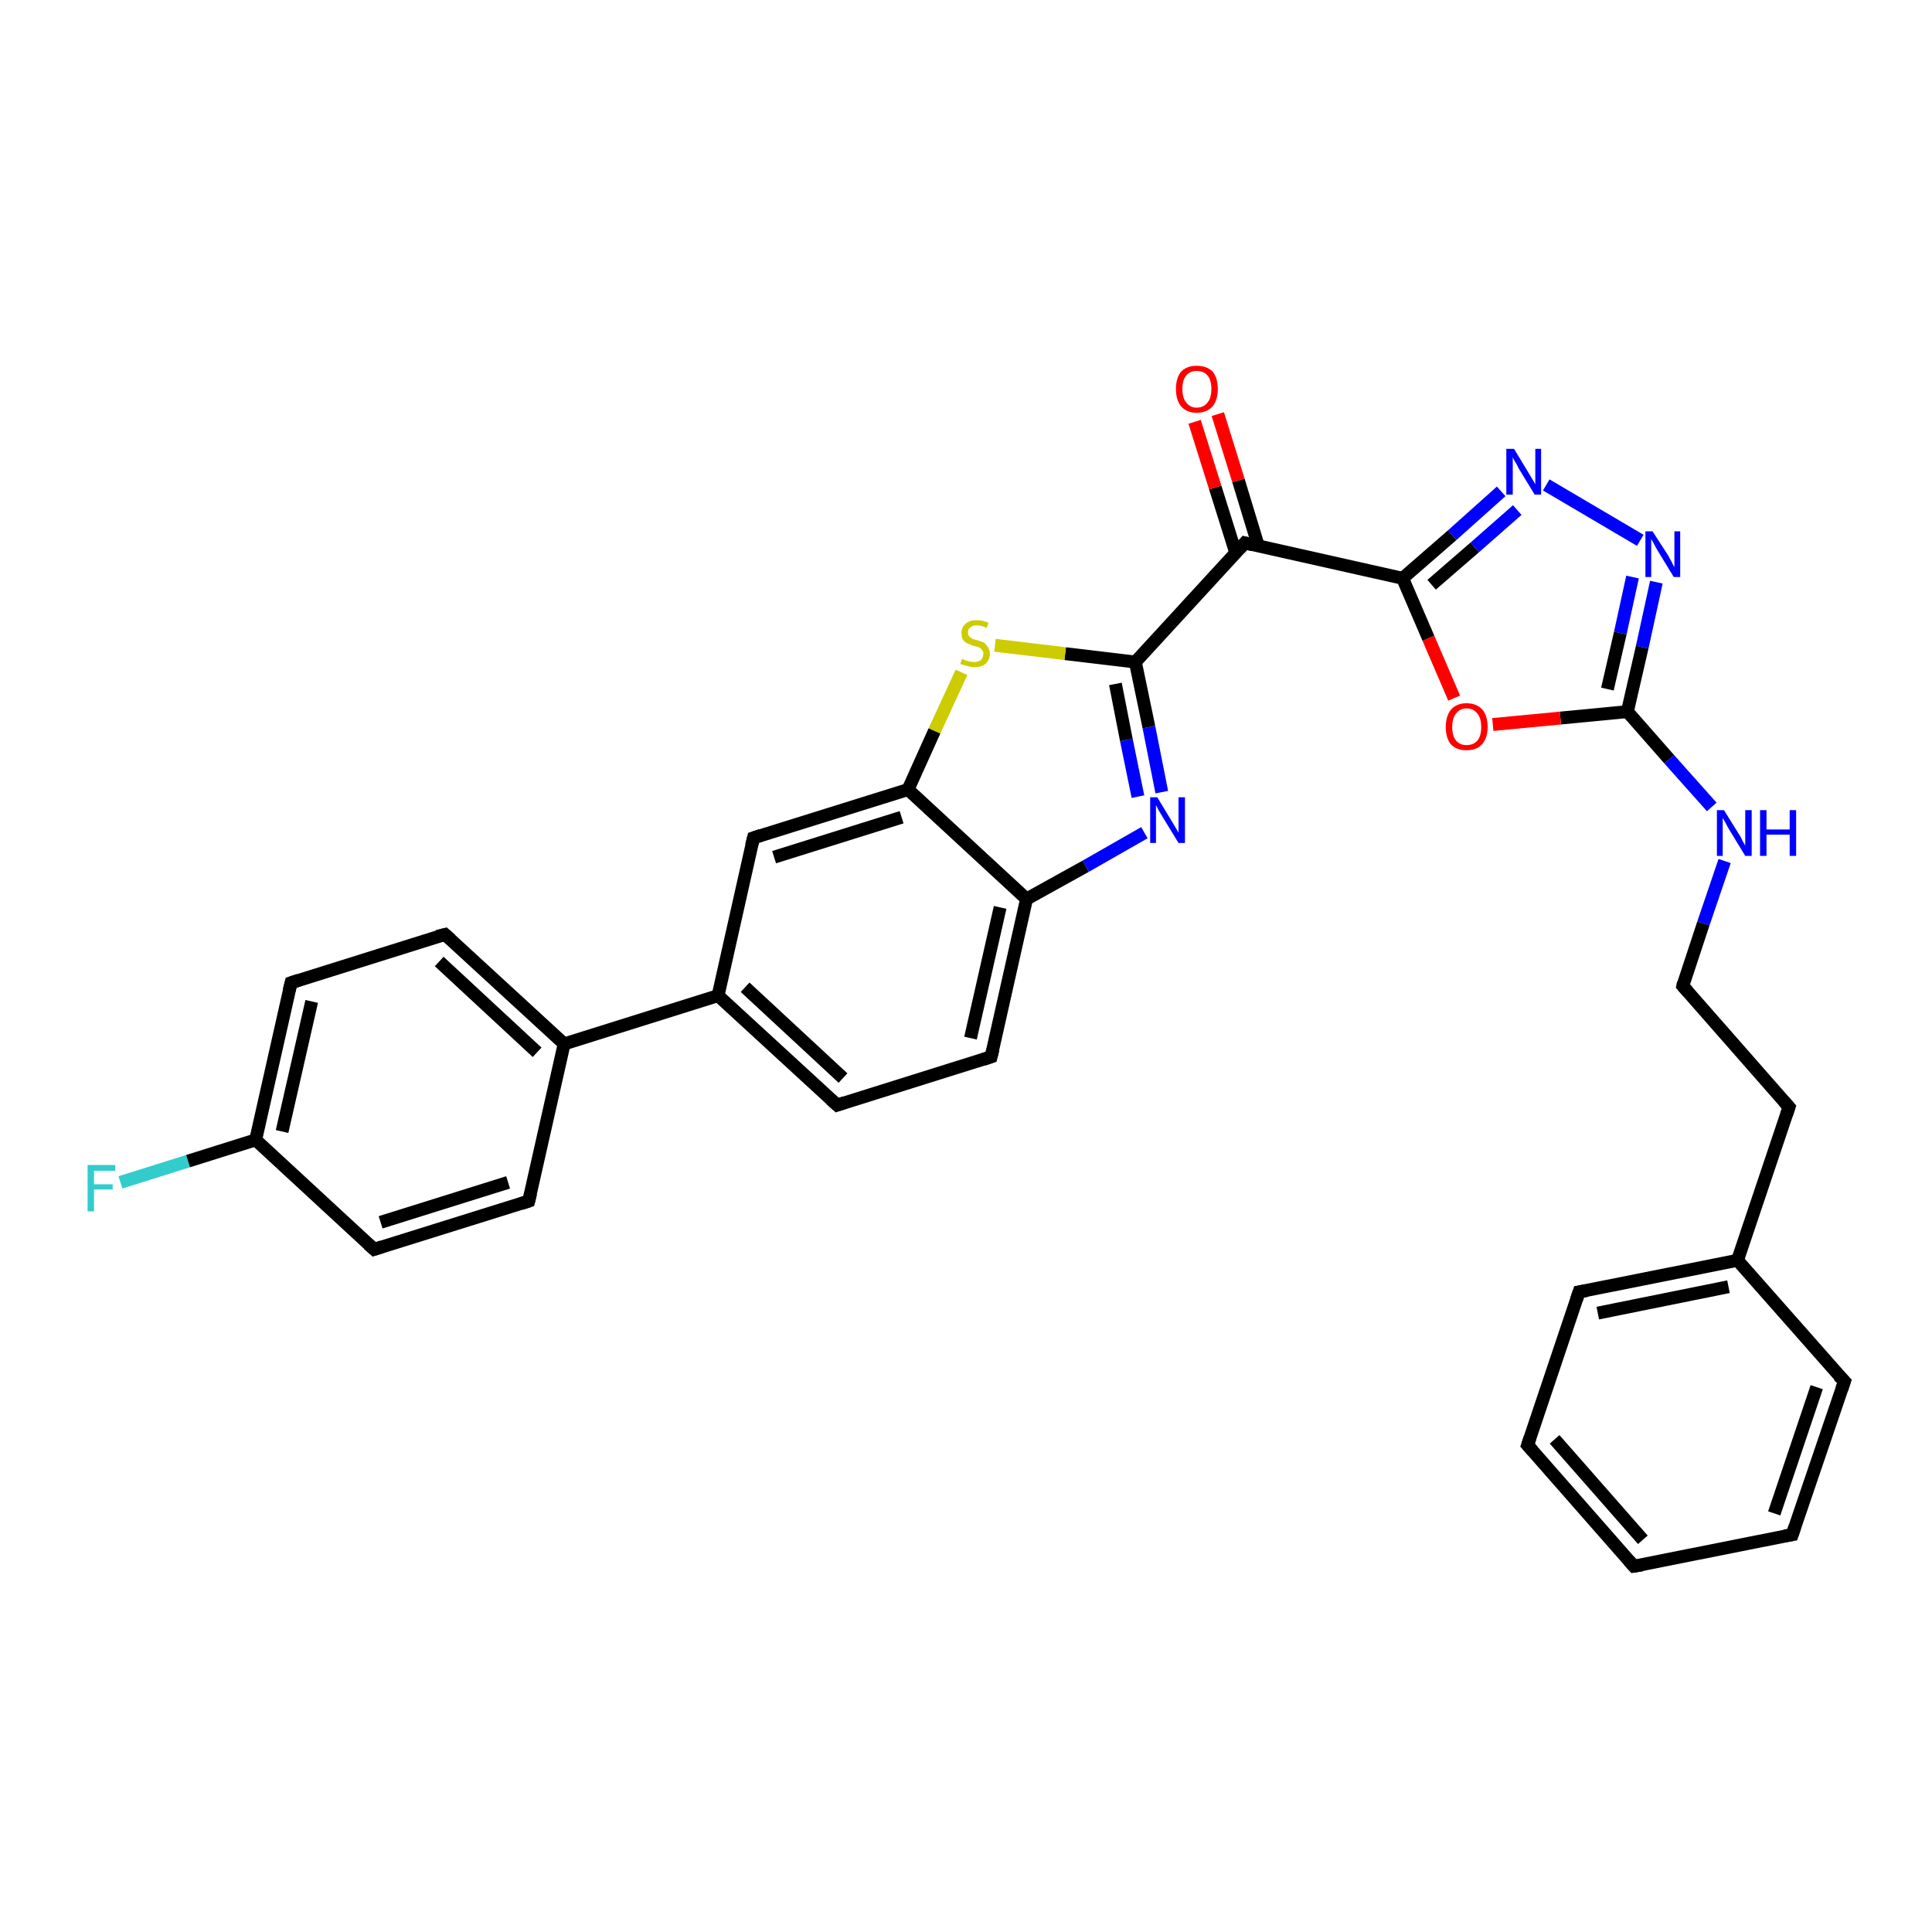 <?xml version='1.0' encoding='iso-8859-1'?>
<svg version='1.1' baseProfile='full'
              xmlns='http://www.w3.org/2000/svg'
                      xmlns:rdkit='http://www.rdkit.org/xml'
                      xmlns:xlink='http://www.w3.org/1999/xlink'
                  xml:space='preserve'
width='300px' height='300px' viewBox='0 0 300 300'>
<!-- END OF HEADER -->
<rect style='opacity:1.0;fill:#FFFFFF;stroke:none' width='300.0' height='300.0' x='0.0' y='0.0'> </rect>
<path class='bond-0 atom-0 atom-1' d='M 18.7,183.6 L 29.2,180.3' style='fill:none;fill-rule:evenodd;stroke:#33CCCC;stroke-width:2.0px;stroke-linecap:butt;stroke-linejoin:miter;stroke-opacity:1' />
<path class='bond-0 atom-0 atom-1' d='M 29.2,180.3 L 39.7,177.0' style='fill:none;fill-rule:evenodd;stroke:#000000;stroke-width:2.0px;stroke-linecap:butt;stroke-linejoin:miter;stroke-opacity:1' />
<path class='bond-1 atom-1 atom-2' d='M 39.7,177.0 L 45.2,152.6' style='fill:none;fill-rule:evenodd;stroke:#000000;stroke-width:2.0px;stroke-linecap:butt;stroke-linejoin:miter;stroke-opacity:1' />
<path class='bond-1 atom-1 atom-2' d='M 43.8,175.7 L 48.4,155.5' style='fill:none;fill-rule:evenodd;stroke:#000000;stroke-width:2.0px;stroke-linecap:butt;stroke-linejoin:miter;stroke-opacity:1' />
<path class='bond-2 atom-2 atom-3' d='M 45.2,152.6 L 69.1,145.1' style='fill:none;fill-rule:evenodd;stroke:#000000;stroke-width:2.0px;stroke-linecap:butt;stroke-linejoin:miter;stroke-opacity:1' />
<path class='bond-3 atom-3 atom-4' d='M 69.1,145.1 L 87.6,162.1' style='fill:none;fill-rule:evenodd;stroke:#000000;stroke-width:2.0px;stroke-linecap:butt;stroke-linejoin:miter;stroke-opacity:1' />
<path class='bond-3 atom-3 atom-4' d='M 68.2,149.3 L 83.4,163.4' style='fill:none;fill-rule:evenodd;stroke:#000000;stroke-width:2.0px;stroke-linecap:butt;stroke-linejoin:miter;stroke-opacity:1' />
<path class='bond-4 atom-4 atom-5' d='M 87.6,162.1 L 82.1,186.5' style='fill:none;fill-rule:evenodd;stroke:#000000;stroke-width:2.0px;stroke-linecap:butt;stroke-linejoin:miter;stroke-opacity:1' />
<path class='bond-5 atom-5 atom-6' d='M 82.1,186.5 L 58.1,194.0' style='fill:none;fill-rule:evenodd;stroke:#000000;stroke-width:2.0px;stroke-linecap:butt;stroke-linejoin:miter;stroke-opacity:1' />
<path class='bond-5 atom-5 atom-6' d='M 78.9,183.6 L 59.1,189.8' style='fill:none;fill-rule:evenodd;stroke:#000000;stroke-width:2.0px;stroke-linecap:butt;stroke-linejoin:miter;stroke-opacity:1' />
<path class='bond-6 atom-4 atom-7' d='M 87.6,162.1 L 111.5,154.6' style='fill:none;fill-rule:evenodd;stroke:#000000;stroke-width:2.0px;stroke-linecap:butt;stroke-linejoin:miter;stroke-opacity:1' />
<path class='bond-7 atom-7 atom-8' d='M 111.5,154.6 L 130.0,171.6' style='fill:none;fill-rule:evenodd;stroke:#000000;stroke-width:2.0px;stroke-linecap:butt;stroke-linejoin:miter;stroke-opacity:1' />
<path class='bond-7 atom-7 atom-8' d='M 115.7,153.3 L 130.9,167.4' style='fill:none;fill-rule:evenodd;stroke:#000000;stroke-width:2.0px;stroke-linecap:butt;stroke-linejoin:miter;stroke-opacity:1' />
<path class='bond-8 atom-8 atom-9' d='M 130.0,171.6 L 153.9,164.1' style='fill:none;fill-rule:evenodd;stroke:#000000;stroke-width:2.0px;stroke-linecap:butt;stroke-linejoin:miter;stroke-opacity:1' />
<path class='bond-9 atom-9 atom-10' d='M 153.9,164.1 L 159.4,139.6' style='fill:none;fill-rule:evenodd;stroke:#000000;stroke-width:2.0px;stroke-linecap:butt;stroke-linejoin:miter;stroke-opacity:1' />
<path class='bond-9 atom-9 atom-10' d='M 150.7,161.2 L 155.3,140.9' style='fill:none;fill-rule:evenodd;stroke:#000000;stroke-width:2.0px;stroke-linecap:butt;stroke-linejoin:miter;stroke-opacity:1' />
<path class='bond-10 atom-10 atom-11' d='M 159.4,139.6 L 168.6,134.5' style='fill:none;fill-rule:evenodd;stroke:#000000;stroke-width:2.0px;stroke-linecap:butt;stroke-linejoin:miter;stroke-opacity:1' />
<path class='bond-10 atom-10 atom-11' d='M 168.6,134.5 L 177.7,129.3' style='fill:none;fill-rule:evenodd;stroke:#0000FF;stroke-width:2.0px;stroke-linecap:butt;stroke-linejoin:miter;stroke-opacity:1' />
<path class='bond-11 atom-11 atom-12' d='M 180.4,123.0 L 178.4,112.9' style='fill:none;fill-rule:evenodd;stroke:#0000FF;stroke-width:2.0px;stroke-linecap:butt;stroke-linejoin:miter;stroke-opacity:1' />
<path class='bond-11 atom-11 atom-12' d='M 178.4,112.9 L 176.3,102.8' style='fill:none;fill-rule:evenodd;stroke:#000000;stroke-width:2.0px;stroke-linecap:butt;stroke-linejoin:miter;stroke-opacity:1' />
<path class='bond-11 atom-11 atom-12' d='M 176.7,123.7 L 174.9,114.9' style='fill:none;fill-rule:evenodd;stroke:#0000FF;stroke-width:2.0px;stroke-linecap:butt;stroke-linejoin:miter;stroke-opacity:1' />
<path class='bond-11 atom-11 atom-12' d='M 174.9,114.9 L 173.2,106.2' style='fill:none;fill-rule:evenodd;stroke:#000000;stroke-width:2.0px;stroke-linecap:butt;stroke-linejoin:miter;stroke-opacity:1' />
<path class='bond-12 atom-12 atom-13' d='M 176.3,102.8 L 165.4,101.5' style='fill:none;fill-rule:evenodd;stroke:#000000;stroke-width:2.0px;stroke-linecap:butt;stroke-linejoin:miter;stroke-opacity:1' />
<path class='bond-12 atom-12 atom-13' d='M 165.4,101.5 L 154.5,100.2' style='fill:none;fill-rule:evenodd;stroke:#CCCC00;stroke-width:2.0px;stroke-linecap:butt;stroke-linejoin:miter;stroke-opacity:1' />
<path class='bond-13 atom-13 atom-14' d='M 149.3,104.4 L 145.1,113.5' style='fill:none;fill-rule:evenodd;stroke:#CCCC00;stroke-width:2.0px;stroke-linecap:butt;stroke-linejoin:miter;stroke-opacity:1' />
<path class='bond-13 atom-13 atom-14' d='M 145.1,113.5 L 141.0,122.6' style='fill:none;fill-rule:evenodd;stroke:#000000;stroke-width:2.0px;stroke-linecap:butt;stroke-linejoin:miter;stroke-opacity:1' />
<path class='bond-14 atom-14 atom-15' d='M 141.0,122.6 L 117.0,130.1' style='fill:none;fill-rule:evenodd;stroke:#000000;stroke-width:2.0px;stroke-linecap:butt;stroke-linejoin:miter;stroke-opacity:1' />
<path class='bond-14 atom-14 atom-15' d='M 140.0,126.9 L 120.2,133.1' style='fill:none;fill-rule:evenodd;stroke:#000000;stroke-width:2.0px;stroke-linecap:butt;stroke-linejoin:miter;stroke-opacity:1' />
<path class='bond-15 atom-12 atom-16' d='M 176.3,102.8 L 193.3,84.3' style='fill:none;fill-rule:evenodd;stroke:#000000;stroke-width:2.0px;stroke-linecap:butt;stroke-linejoin:miter;stroke-opacity:1' />
<path class='bond-16 atom-16 atom-17' d='M 195.4,84.8 L 192.3,74.6' style='fill:none;fill-rule:evenodd;stroke:#000000;stroke-width:2.0px;stroke-linecap:butt;stroke-linejoin:miter;stroke-opacity:1' />
<path class='bond-16 atom-16 atom-17' d='M 192.3,74.6 L 189.1,64.3' style='fill:none;fill-rule:evenodd;stroke:#FF0000;stroke-width:2.0px;stroke-linecap:butt;stroke-linejoin:miter;stroke-opacity:1' />
<path class='bond-16 atom-16 atom-17' d='M 191.9,85.9 L 188.7,75.7' style='fill:none;fill-rule:evenodd;stroke:#000000;stroke-width:2.0px;stroke-linecap:butt;stroke-linejoin:miter;stroke-opacity:1' />
<path class='bond-16 atom-16 atom-17' d='M 188.7,75.7 L 185.5,65.5' style='fill:none;fill-rule:evenodd;stroke:#FF0000;stroke-width:2.0px;stroke-linecap:butt;stroke-linejoin:miter;stroke-opacity:1' />
<path class='bond-17 atom-16 atom-18' d='M 193.3,84.3 L 217.8,89.8' style='fill:none;fill-rule:evenodd;stroke:#000000;stroke-width:2.0px;stroke-linecap:butt;stroke-linejoin:miter;stroke-opacity:1' />
<path class='bond-18 atom-18 atom-19' d='M 217.8,89.8 L 225.5,83.1' style='fill:none;fill-rule:evenodd;stroke:#000000;stroke-width:2.0px;stroke-linecap:butt;stroke-linejoin:miter;stroke-opacity:1' />
<path class='bond-18 atom-18 atom-19' d='M 225.5,83.1 L 233.1,76.3' style='fill:none;fill-rule:evenodd;stroke:#0000FF;stroke-width:2.0px;stroke-linecap:butt;stroke-linejoin:miter;stroke-opacity:1' />
<path class='bond-18 atom-18 atom-19' d='M 222.3,90.8 L 229.0,85.0' style='fill:none;fill-rule:evenodd;stroke:#000000;stroke-width:2.0px;stroke-linecap:butt;stroke-linejoin:miter;stroke-opacity:1' />
<path class='bond-18 atom-18 atom-19' d='M 229.0,85.0 L 235.6,79.2' style='fill:none;fill-rule:evenodd;stroke:#0000FF;stroke-width:2.0px;stroke-linecap:butt;stroke-linejoin:miter;stroke-opacity:1' />
<path class='bond-19 atom-19 atom-20' d='M 240.1,75.3 L 254.7,83.9' style='fill:none;fill-rule:evenodd;stroke:#0000FF;stroke-width:2.0px;stroke-linecap:butt;stroke-linejoin:miter;stroke-opacity:1' />
<path class='bond-20 atom-20 atom-21' d='M 257.2,90.4 L 255.0,100.5' style='fill:none;fill-rule:evenodd;stroke:#0000FF;stroke-width:2.0px;stroke-linecap:butt;stroke-linejoin:miter;stroke-opacity:1' />
<path class='bond-20 atom-20 atom-21' d='M 255.0,100.5 L 252.7,110.5' style='fill:none;fill-rule:evenodd;stroke:#000000;stroke-width:2.0px;stroke-linecap:butt;stroke-linejoin:miter;stroke-opacity:1' />
<path class='bond-20 atom-20 atom-21' d='M 253.5,89.6 L 251.6,98.3' style='fill:none;fill-rule:evenodd;stroke:#0000FF;stroke-width:2.0px;stroke-linecap:butt;stroke-linejoin:miter;stroke-opacity:1' />
<path class='bond-20 atom-20 atom-21' d='M 251.6,98.3 L 249.6,107.0' style='fill:none;fill-rule:evenodd;stroke:#000000;stroke-width:2.0px;stroke-linecap:butt;stroke-linejoin:miter;stroke-opacity:1' />
<path class='bond-21 atom-21 atom-22' d='M 252.7,110.5 L 259.2,117.9' style='fill:none;fill-rule:evenodd;stroke:#000000;stroke-width:2.0px;stroke-linecap:butt;stroke-linejoin:miter;stroke-opacity:1' />
<path class='bond-21 atom-21 atom-22' d='M 259.2,117.9 L 265.8,125.3' style='fill:none;fill-rule:evenodd;stroke:#0000FF;stroke-width:2.0px;stroke-linecap:butt;stroke-linejoin:miter;stroke-opacity:1' />
<path class='bond-22 atom-22 atom-23' d='M 267.8,133.7 L 264.5,143.4' style='fill:none;fill-rule:evenodd;stroke:#0000FF;stroke-width:2.0px;stroke-linecap:butt;stroke-linejoin:miter;stroke-opacity:1' />
<path class='bond-22 atom-22 atom-23' d='M 264.5,143.4 L 261.3,153.1' style='fill:none;fill-rule:evenodd;stroke:#000000;stroke-width:2.0px;stroke-linecap:butt;stroke-linejoin:miter;stroke-opacity:1' />
<path class='bond-23 atom-23 atom-24' d='M 261.3,153.1 L 277.8,171.9' style='fill:none;fill-rule:evenodd;stroke:#000000;stroke-width:2.0px;stroke-linecap:butt;stroke-linejoin:miter;stroke-opacity:1' />
<path class='bond-24 atom-24 atom-25' d='M 277.8,171.9 L 269.8,195.7' style='fill:none;fill-rule:evenodd;stroke:#000000;stroke-width:2.0px;stroke-linecap:butt;stroke-linejoin:miter;stroke-opacity:1' />
<path class='bond-25 atom-25 atom-26' d='M 269.8,195.7 L 245.2,200.6' style='fill:none;fill-rule:evenodd;stroke:#000000;stroke-width:2.0px;stroke-linecap:butt;stroke-linejoin:miter;stroke-opacity:1' />
<path class='bond-25 atom-25 atom-26' d='M 268.4,199.8 L 248.1,203.9' style='fill:none;fill-rule:evenodd;stroke:#000000;stroke-width:2.0px;stroke-linecap:butt;stroke-linejoin:miter;stroke-opacity:1' />
<path class='bond-26 atom-26 atom-27' d='M 245.2,200.6 L 237.2,224.4' style='fill:none;fill-rule:evenodd;stroke:#000000;stroke-width:2.0px;stroke-linecap:butt;stroke-linejoin:miter;stroke-opacity:1' />
<path class='bond-27 atom-27 atom-28' d='M 237.2,224.4 L 253.7,243.2' style='fill:none;fill-rule:evenodd;stroke:#000000;stroke-width:2.0px;stroke-linecap:butt;stroke-linejoin:miter;stroke-opacity:1' />
<path class='bond-27 atom-27 atom-28' d='M 241.4,223.5 L 255.1,239.1' style='fill:none;fill-rule:evenodd;stroke:#000000;stroke-width:2.0px;stroke-linecap:butt;stroke-linejoin:miter;stroke-opacity:1' />
<path class='bond-28 atom-28 atom-29' d='M 253.7,243.2 L 278.3,238.3' style='fill:none;fill-rule:evenodd;stroke:#000000;stroke-width:2.0px;stroke-linecap:butt;stroke-linejoin:miter;stroke-opacity:1' />
<path class='bond-29 atom-29 atom-30' d='M 278.3,238.3 L 286.4,214.5' style='fill:none;fill-rule:evenodd;stroke:#000000;stroke-width:2.0px;stroke-linecap:butt;stroke-linejoin:miter;stroke-opacity:1' />
<path class='bond-29 atom-29 atom-30' d='M 275.5,235.0 L 282.1,215.4' style='fill:none;fill-rule:evenodd;stroke:#000000;stroke-width:2.0px;stroke-linecap:butt;stroke-linejoin:miter;stroke-opacity:1' />
<path class='bond-30 atom-21 atom-31' d='M 252.7,110.5 L 242.3,111.5' style='fill:none;fill-rule:evenodd;stroke:#000000;stroke-width:2.0px;stroke-linecap:butt;stroke-linejoin:miter;stroke-opacity:1' />
<path class='bond-30 atom-21 atom-31' d='M 242.3,111.5 L 231.8,112.5' style='fill:none;fill-rule:evenodd;stroke:#FF0000;stroke-width:2.0px;stroke-linecap:butt;stroke-linejoin:miter;stroke-opacity:1' />
<path class='bond-31 atom-6 atom-1' d='M 58.1,194.0 L 39.7,177.0' style='fill:none;fill-rule:evenodd;stroke:#000000;stroke-width:2.0px;stroke-linecap:butt;stroke-linejoin:miter;stroke-opacity:1' />
<path class='bond-32 atom-15 atom-7' d='M 117.0,130.1 L 111.5,154.6' style='fill:none;fill-rule:evenodd;stroke:#000000;stroke-width:2.0px;stroke-linecap:butt;stroke-linejoin:miter;stroke-opacity:1' />
<path class='bond-33 atom-31 atom-18' d='M 225.8,108.4 L 221.8,99.1' style='fill:none;fill-rule:evenodd;stroke:#FF0000;stroke-width:2.0px;stroke-linecap:butt;stroke-linejoin:miter;stroke-opacity:1' />
<path class='bond-33 atom-31 atom-18' d='M 221.8,99.1 L 217.8,89.8' style='fill:none;fill-rule:evenodd;stroke:#000000;stroke-width:2.0px;stroke-linecap:butt;stroke-linejoin:miter;stroke-opacity:1' />
<path class='bond-34 atom-14 atom-10' d='M 141.0,122.6 L 159.4,139.6' style='fill:none;fill-rule:evenodd;stroke:#000000;stroke-width:2.0px;stroke-linecap:butt;stroke-linejoin:miter;stroke-opacity:1' />
<path class='bond-35 atom-30 atom-25' d='M 286.4,214.5 L 269.8,195.7' style='fill:none;fill-rule:evenodd;stroke:#000000;stroke-width:2.0px;stroke-linecap:butt;stroke-linejoin:miter;stroke-opacity:1' />
<path d='M 44.9,153.8 L 45.2,152.6 L 46.4,152.2' style='fill:none;stroke:#000000;stroke-width:2.0px;stroke-linecap:butt;stroke-linejoin:miter;stroke-opacity:1;' />
<path d='M 67.9,145.4 L 69.1,145.1 L 70.0,145.9' style='fill:none;stroke:#000000;stroke-width:2.0px;stroke-linecap:butt;stroke-linejoin:miter;stroke-opacity:1;' />
<path d='M 82.4,185.3 L 82.1,186.5 L 80.9,186.9' style='fill:none;stroke:#000000;stroke-width:2.0px;stroke-linecap:butt;stroke-linejoin:miter;stroke-opacity:1;' />
<path d='M 59.3,193.6 L 58.1,194.0 L 57.2,193.2' style='fill:none;stroke:#000000;stroke-width:2.0px;stroke-linecap:butt;stroke-linejoin:miter;stroke-opacity:1;' />
<path d='M 129.0,170.7 L 130.0,171.6 L 131.2,171.2' style='fill:none;stroke:#000000;stroke-width:2.0px;stroke-linecap:butt;stroke-linejoin:miter;stroke-opacity:1;' />
<path d='M 152.7,164.5 L 153.9,164.1 L 154.2,162.9' style='fill:none;stroke:#000000;stroke-width:2.0px;stroke-linecap:butt;stroke-linejoin:miter;stroke-opacity:1;' />
<path d='M 118.2,129.7 L 117.0,130.1 L 116.7,131.3' style='fill:none;stroke:#000000;stroke-width:2.0px;stroke-linecap:butt;stroke-linejoin:miter;stroke-opacity:1;' />
<path d='M 192.5,85.2 L 193.3,84.3 L 194.5,84.6' style='fill:none;stroke:#000000;stroke-width:2.0px;stroke-linecap:butt;stroke-linejoin:miter;stroke-opacity:1;' />
<path d='M 261.4,152.6 L 261.3,153.1 L 262.1,154.0' style='fill:none;stroke:#000000;stroke-width:2.0px;stroke-linecap:butt;stroke-linejoin:miter;stroke-opacity:1;' />
<path d='M 277.0,171.0 L 277.8,171.9 L 277.4,173.1' style='fill:none;stroke:#000000;stroke-width:2.0px;stroke-linecap:butt;stroke-linejoin:miter;stroke-opacity:1;' />
<path d='M 246.4,200.4 L 245.2,200.6 L 244.8,201.8' style='fill:none;stroke:#000000;stroke-width:2.0px;stroke-linecap:butt;stroke-linejoin:miter;stroke-opacity:1;' />
<path d='M 237.6,223.2 L 237.2,224.4 L 238.0,225.3' style='fill:none;stroke:#000000;stroke-width:2.0px;stroke-linecap:butt;stroke-linejoin:miter;stroke-opacity:1;' />
<path d='M 252.9,242.3 L 253.7,243.2 L 255.0,243.0' style='fill:none;stroke:#000000;stroke-width:2.0px;stroke-linecap:butt;stroke-linejoin:miter;stroke-opacity:1;' />
<path d='M 277.1,238.5 L 278.3,238.3 L 278.7,237.1' style='fill:none;stroke:#000000;stroke-width:2.0px;stroke-linecap:butt;stroke-linejoin:miter;stroke-opacity:1;' />
<path d='M 286.0,215.7 L 286.4,214.5 L 285.5,213.6' style='fill:none;stroke:#000000;stroke-width:2.0px;stroke-linecap:butt;stroke-linejoin:miter;stroke-opacity:1;' />
<path class='atom-0' d='M 13.6 180.9
L 17.9 180.9
L 17.9 181.8
L 14.6 181.8
L 14.6 183.9
L 17.5 183.9
L 17.5 184.7
L 14.6 184.7
L 14.6 188.1
L 13.6 188.1
L 13.6 180.9
' fill='#33CCCC'/>
<path class='atom-11' d='M 179.7 123.8
L 182.0 127.6
Q 182.2 127.9, 182.6 128.6
Q 183.0 129.3, 183.0 129.3
L 183.0 123.8
L 184.0 123.8
L 184.0 130.9
L 183.0 130.9
L 180.5 126.8
Q 180.2 126.3, 179.9 125.8
Q 179.6 125.2, 179.5 125.0
L 179.5 130.9
L 178.6 130.9
L 178.6 123.8
L 179.7 123.8
' fill='#0000FF'/>
<path class='atom-13' d='M 149.4 102.3
Q 149.5 102.3, 149.8 102.5
Q 150.2 102.6, 150.5 102.7
Q 150.9 102.8, 151.2 102.8
Q 151.9 102.8, 152.3 102.5
Q 152.7 102.1, 152.7 101.5
Q 152.7 101.2, 152.5 100.9
Q 152.3 100.7, 152.0 100.5
Q 151.7 100.4, 151.2 100.3
Q 150.6 100.1, 150.2 99.9
Q 149.8 99.7, 149.5 99.3
Q 149.3 98.9, 149.3 98.3
Q 149.3 97.4, 149.9 96.9
Q 150.5 96.3, 151.7 96.3
Q 152.5 96.3, 153.5 96.7
L 153.2 97.5
Q 152.4 97.1, 151.7 97.1
Q 151.0 97.1, 150.7 97.4
Q 150.3 97.7, 150.3 98.2
Q 150.3 98.6, 150.5 98.8
Q 150.7 99.0, 151.0 99.2
Q 151.3 99.3, 151.7 99.4
Q 152.4 99.6, 152.8 99.8
Q 153.1 100.0, 153.4 100.5
Q 153.7 100.9, 153.7 101.5
Q 153.7 102.5, 153.0 103.1
Q 152.4 103.6, 151.3 103.6
Q 150.7 103.6, 150.2 103.4
Q 149.7 103.3, 149.1 103.1
L 149.4 102.3
' fill='#CCCC00'/>
<path class='atom-17' d='M 182.6 60.4
Q 182.6 58.7, 183.4 57.7
Q 184.3 56.8, 185.8 56.8
Q 187.4 56.8, 188.3 57.7
Q 189.1 58.7, 189.1 60.4
Q 189.1 62.1, 188.3 63.1
Q 187.4 64.1, 185.8 64.1
Q 184.3 64.1, 183.4 63.1
Q 182.6 62.1, 182.6 60.4
M 185.8 63.3
Q 186.9 63.3, 187.5 62.5
Q 188.1 61.8, 188.1 60.4
Q 188.1 59.0, 187.5 58.3
Q 186.9 57.6, 185.8 57.6
Q 184.8 57.6, 184.2 58.3
Q 183.6 59.0, 183.6 60.4
Q 183.6 61.8, 184.2 62.5
Q 184.8 63.3, 185.8 63.3
' fill='#FF0000'/>
<path class='atom-19' d='M 235.1 69.7
L 237.4 73.5
Q 237.6 73.8, 238.0 74.5
Q 238.4 75.2, 238.4 75.2
L 238.4 69.7
L 239.3 69.7
L 239.3 76.8
L 238.3 76.8
L 235.8 72.7
Q 235.6 72.2, 235.2 71.6
Q 234.9 71.1, 234.9 70.9
L 234.9 76.8
L 233.9 76.8
L 233.9 69.7
L 235.1 69.7
' fill='#0000FF'/>
<path class='atom-20' d='M 256.6 82.5
L 259.0 86.2
Q 259.2 86.6, 259.6 87.3
Q 259.9 88.0, 260.0 88.0
L 260.0 82.5
L 260.9 82.5
L 260.9 89.6
L 259.9 89.6
L 257.4 85.5
Q 257.1 85.0, 256.8 84.4
Q 256.5 83.9, 256.4 83.7
L 256.4 89.6
L 255.5 89.6
L 255.5 82.5
L 256.6 82.5
' fill='#0000FF'/>
<path class='atom-22' d='M 267.7 125.8
L 270.0 129.5
Q 270.3 129.9, 270.6 130.6
Q 271.0 131.3, 271.0 131.3
L 271.0 125.8
L 272.0 125.8
L 272.0 132.9
L 271.0 132.9
L 268.5 128.8
Q 268.2 128.3, 267.9 127.7
Q 267.6 127.2, 267.5 127.0
L 267.5 132.9
L 266.6 132.9
L 266.6 125.8
L 267.7 125.8
' fill='#0000FF'/>
<path class='atom-22' d='M 273.3 125.8
L 274.3 125.8
L 274.3 128.8
L 277.9 128.8
L 277.9 125.8
L 278.9 125.8
L 278.9 132.9
L 277.9 132.9
L 277.9 129.6
L 274.3 129.6
L 274.3 132.9
L 273.3 132.9
L 273.3 125.8
' fill='#0000FF'/>
<path class='atom-31' d='M 224.5 112.9
Q 224.5 111.2, 225.3 110.2
Q 226.2 109.2, 227.7 109.2
Q 229.3 109.2, 230.2 110.2
Q 231.0 111.2, 231.0 112.9
Q 231.0 114.6, 230.1 115.6
Q 229.3 116.5, 227.7 116.5
Q 226.2 116.5, 225.3 115.6
Q 224.5 114.6, 224.5 112.9
M 227.7 115.7
Q 228.8 115.7, 229.4 115.0
Q 230.0 114.3, 230.0 112.9
Q 230.0 111.5, 229.4 110.8
Q 228.8 110.0, 227.7 110.0
Q 226.7 110.0, 226.1 110.8
Q 225.5 111.5, 225.5 112.9
Q 225.5 114.3, 226.1 115.0
Q 226.7 115.7, 227.7 115.7
' fill='#FF0000'/>
</svg>
